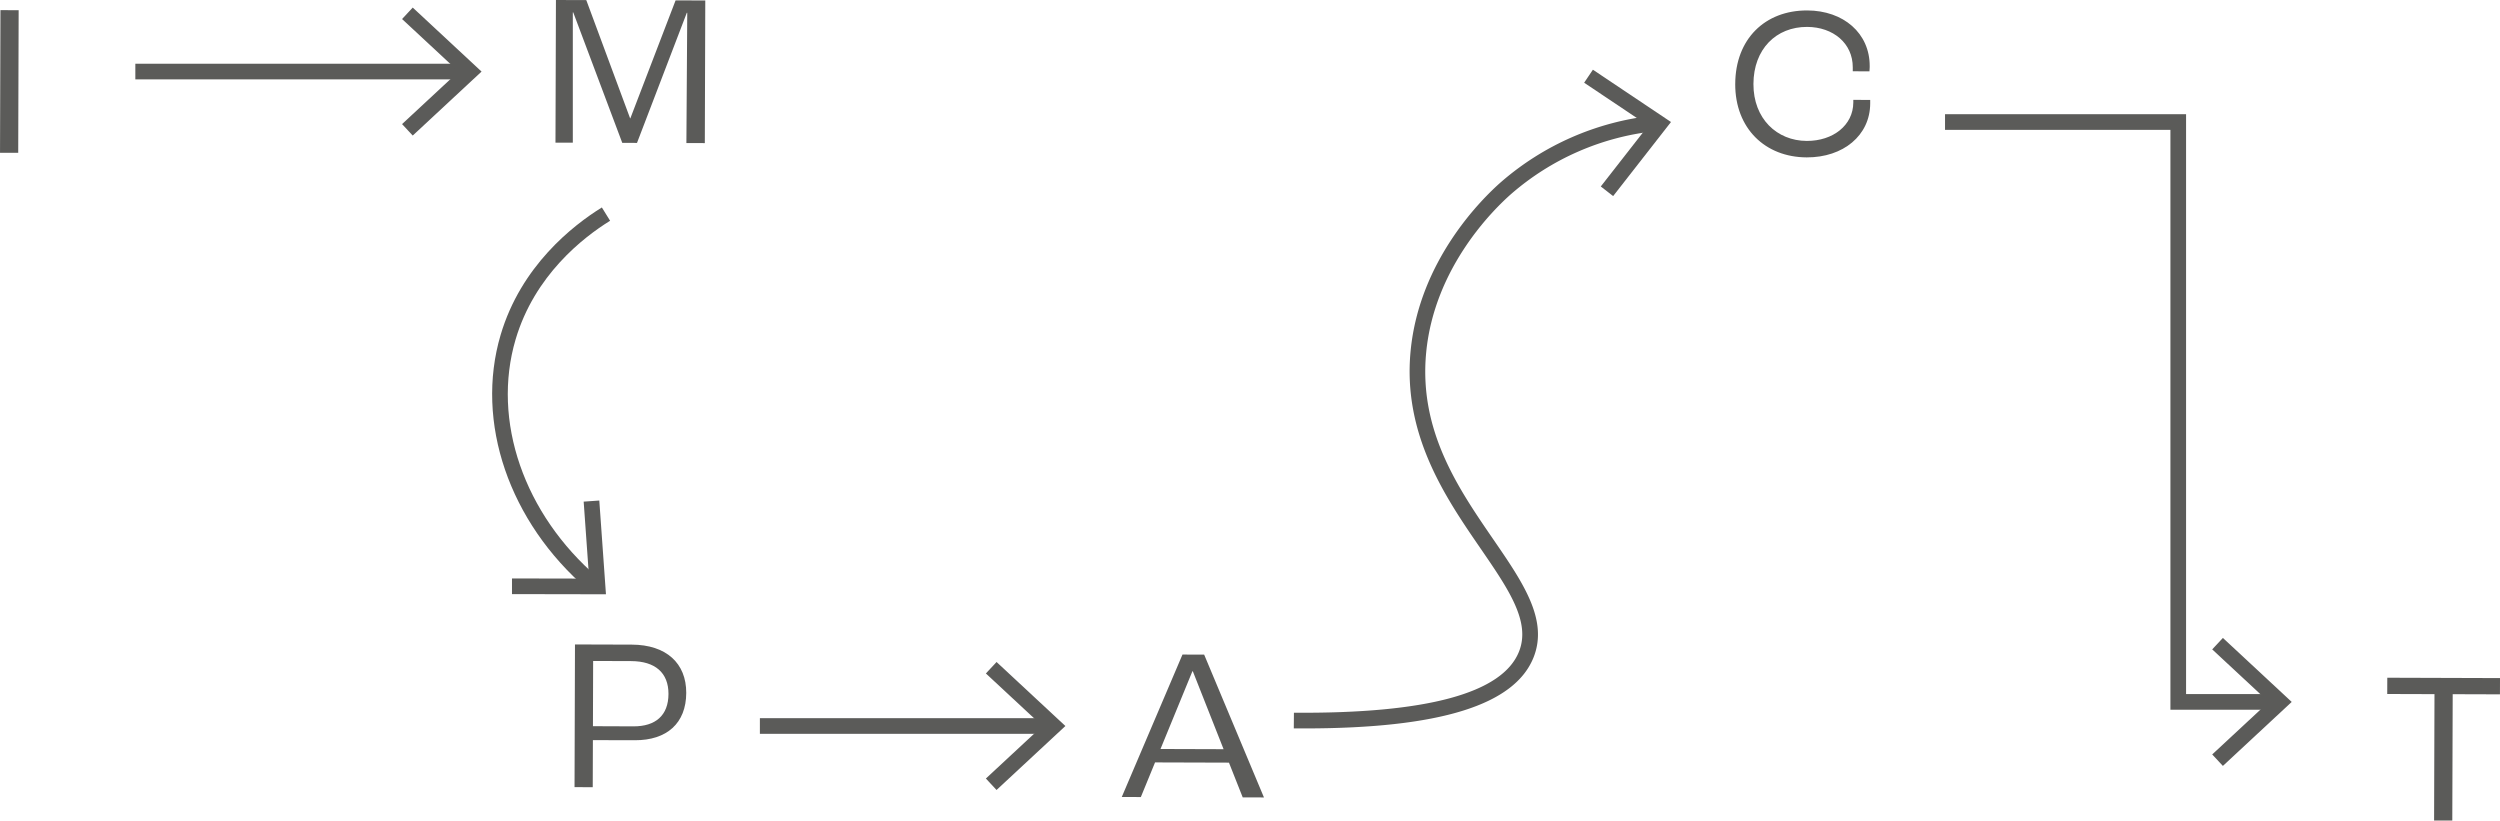 <svg id="Group_4064" data-name="Group 4064" xmlns="http://www.w3.org/2000/svg" xmlns:xlink="http://www.w3.org/1999/xlink" width="371.79" height="122.036" viewBox="0 0 371.79 122.036">
  <defs>
    <clipPath id="clip-path">
      <rect id="Rectangle_2792" data-name="Rectangle 2792" width="371.79" height="122.036" fill="none"/>
    </clipPath>
  </defs>
  <rect id="Rectangle_2789" data-name="Rectangle 2789" width="21.211" height="2.707" transform="matrix(0.003, -1, 1, 0.003, 0.003, 22.72)" fill="#5b5b59"/>
  <path id="Path_6201" data-name="Path 6201" d="M53.311,0l-.068,21.213,2.579.006,0-19.372h.065l7.289,19.4,2.192.006L72.775,1.9h.065l-.127,19.374,2.74.008L75.522.071,71.106.057,64.377,17.6h-.033L57.825.015Z" transform="translate(29.365 0)" fill="#5b5b59"/>
  <g id="Group_4063" data-name="Group 4063" transform="translate(0 0.001)">
    <g id="Group_4062" data-name="Group 4062" transform="translate(0 0)" clip-path="url(#clip-path)">
      <path id="Path_6202" data-name="Path 6202" d="M55.136,61.771l8.447.026c5.125.017,8.115,2.766,8.1,7.182-.014,4.513-2.892,7.052-7.63,7.036L57.8,76l-.022,7-2.707-.009Zm8.7,12.181c3.255.011,5.195-1.6,5.205-4.819.009-3.159-1.983-4.875-5.561-4.886l-5.643-.019-.029,9.7Z" transform="translate(30.372 34.068)" fill="#5b5b59"/>
      <path id="Path_6203" data-name="Path 6203" d="M123.464,78.814l-10.993-.034-2.112,5.151-2.836-.009,9.028-21.183,3.224.011,8.893,21.239-3.159-.009Zm-.8-2-4.574-11.587h-.064l-4.743,11.557Z" transform="translate(59.303 34.602)" fill="#5b5b59"/>
      <path id="Path_6204" data-name="Path 6204" d="M166.324,11.928C166.346,5.255,170.743.982,177.03,1c5.384.017,9.306,3.382,9.291,8.282,0,.064,0,.355-.036.774l-2.482-.008,0-.582c.011-3.578-2.915-6-6.783-6.017-4.61-.016-7.973,3.3-7.989,8.485-.017,5.157,3.486,8.457,7.935,8.471,3.9.012,6.906-2.332,6.917-5.716l0-.388,2.513.008,0,.517c-.014,4.771-4.022,8.045-9.438,8.028-6.156-.019-10.657-4.288-10.636-10.929" transform="translate(91.733 0.552)" fill="#5b5b59"/>
      <path id="Path_6205" data-name="Path 6205" d="M235.846,67.4l-7.027-.022.008-2.419,16.763.054-.008,2.417-7.028-.022-.059,18.792-2.707-.008Z" transform="translate(126.201 35.829)" fill="#5b5b59"/>
      <rect id="Rectangle_2790" data-name="Rectangle 2790" width="48.963" height="2.327" transform="translate(20.128 9.477)" fill="#5b5b59"/>
      <path id="Path_6206" data-name="Path 6206" d="M40.125,19.759l-1.587-1.705,8.406-7.81L38.538,2.43,40.125.725,50.36,10.244Z" transform="translate(21.255 0.4)" fill="#5b5b59"/>
      <path id="Path_6207" data-name="Path 6207" d="M61.38,76.7C49.682,66.659,44.6,51.8,48.433,38.842,51.469,28.577,59.17,22.56,63.489,19.885l1.226,1.978c-4.039,2.5-11.232,8.116-14.051,17.638C47.091,51.581,51.891,65.489,62.9,74.936Z" transform="translate(26.017 10.967)" fill="#5b5b59"/>
      <path id="Path_6208" data-name="Path 6208" d="M49.075,61.892l0-2.329,11.475.023-.815-11.447,2.324-.163.99,13.942Z" transform="translate(27.066 26.46)" fill="#5b5b59"/>
      <rect id="Rectangle_2791" data-name="Rectangle 2791" width="42.906" height="2.327" transform="translate(113.007 106.803)" fill="#5b5b59"/>
      <path id="Path_6209" data-name="Path 6209" d="M96.084,82.487,94.5,80.782l8.406-7.81L94.5,65.158l1.587-1.705,10.235,9.519Z" transform="translate(52.117 34.996)" fill="#5b5b59"/>
      <path id="Path_6210" data-name="Path 6210" d="M235.466,99.512H219.953V13.272H186.433V10.944h35.848v86.24h13.185Z" transform="translate(102.823 6.036)" fill="#5b5b59"/>
      <path id="Path_6211" data-name="Path 6211" d="M213.63,80.179l-1.587-1.705,8.406-7.81-8.406-7.814,1.587-1.705,10.235,9.519Z" transform="translate(116.948 33.723)" fill="#5b5b59"/>
      <path id="Path_6212" data-name="Path 6212" d="M125.581,102.215q-.775,0-1.569-.008l.019-2.327c19.76.15,31.031-2.894,33.482-9.112,1.749-4.433-1.558-9.247-5.745-15.342-5.157-7.508-11.576-16.853-10.387-29.315,1.288-13.5,10.611-22.657,13.438-25.139a41.245,41.245,0,0,1,22.643-9.889l.264,2.312a38.955,38.955,0,0,0-21.371,9.326c-2.664,2.34-11.45,10.962-12.657,23.611-1.108,11.621,4.788,20.2,9.99,27.777,4.4,6.4,8.194,11.928,5.992,17.514-2.808,7.122-13.97,10.592-34.1,10.592" transform="translate(68.396 6.112)" fill="#5b5b59"/>
      <path id="Path_6213" data-name="Path 6213" d="M156.154,25.476l-1.837-1.432L161.379,15l-9.536-6.385,1.3-1.935,11.613,7.778Z" transform="translate(83.746 3.686)" fill="#5b5b59"/>
    </g>
  </g>
</svg>
